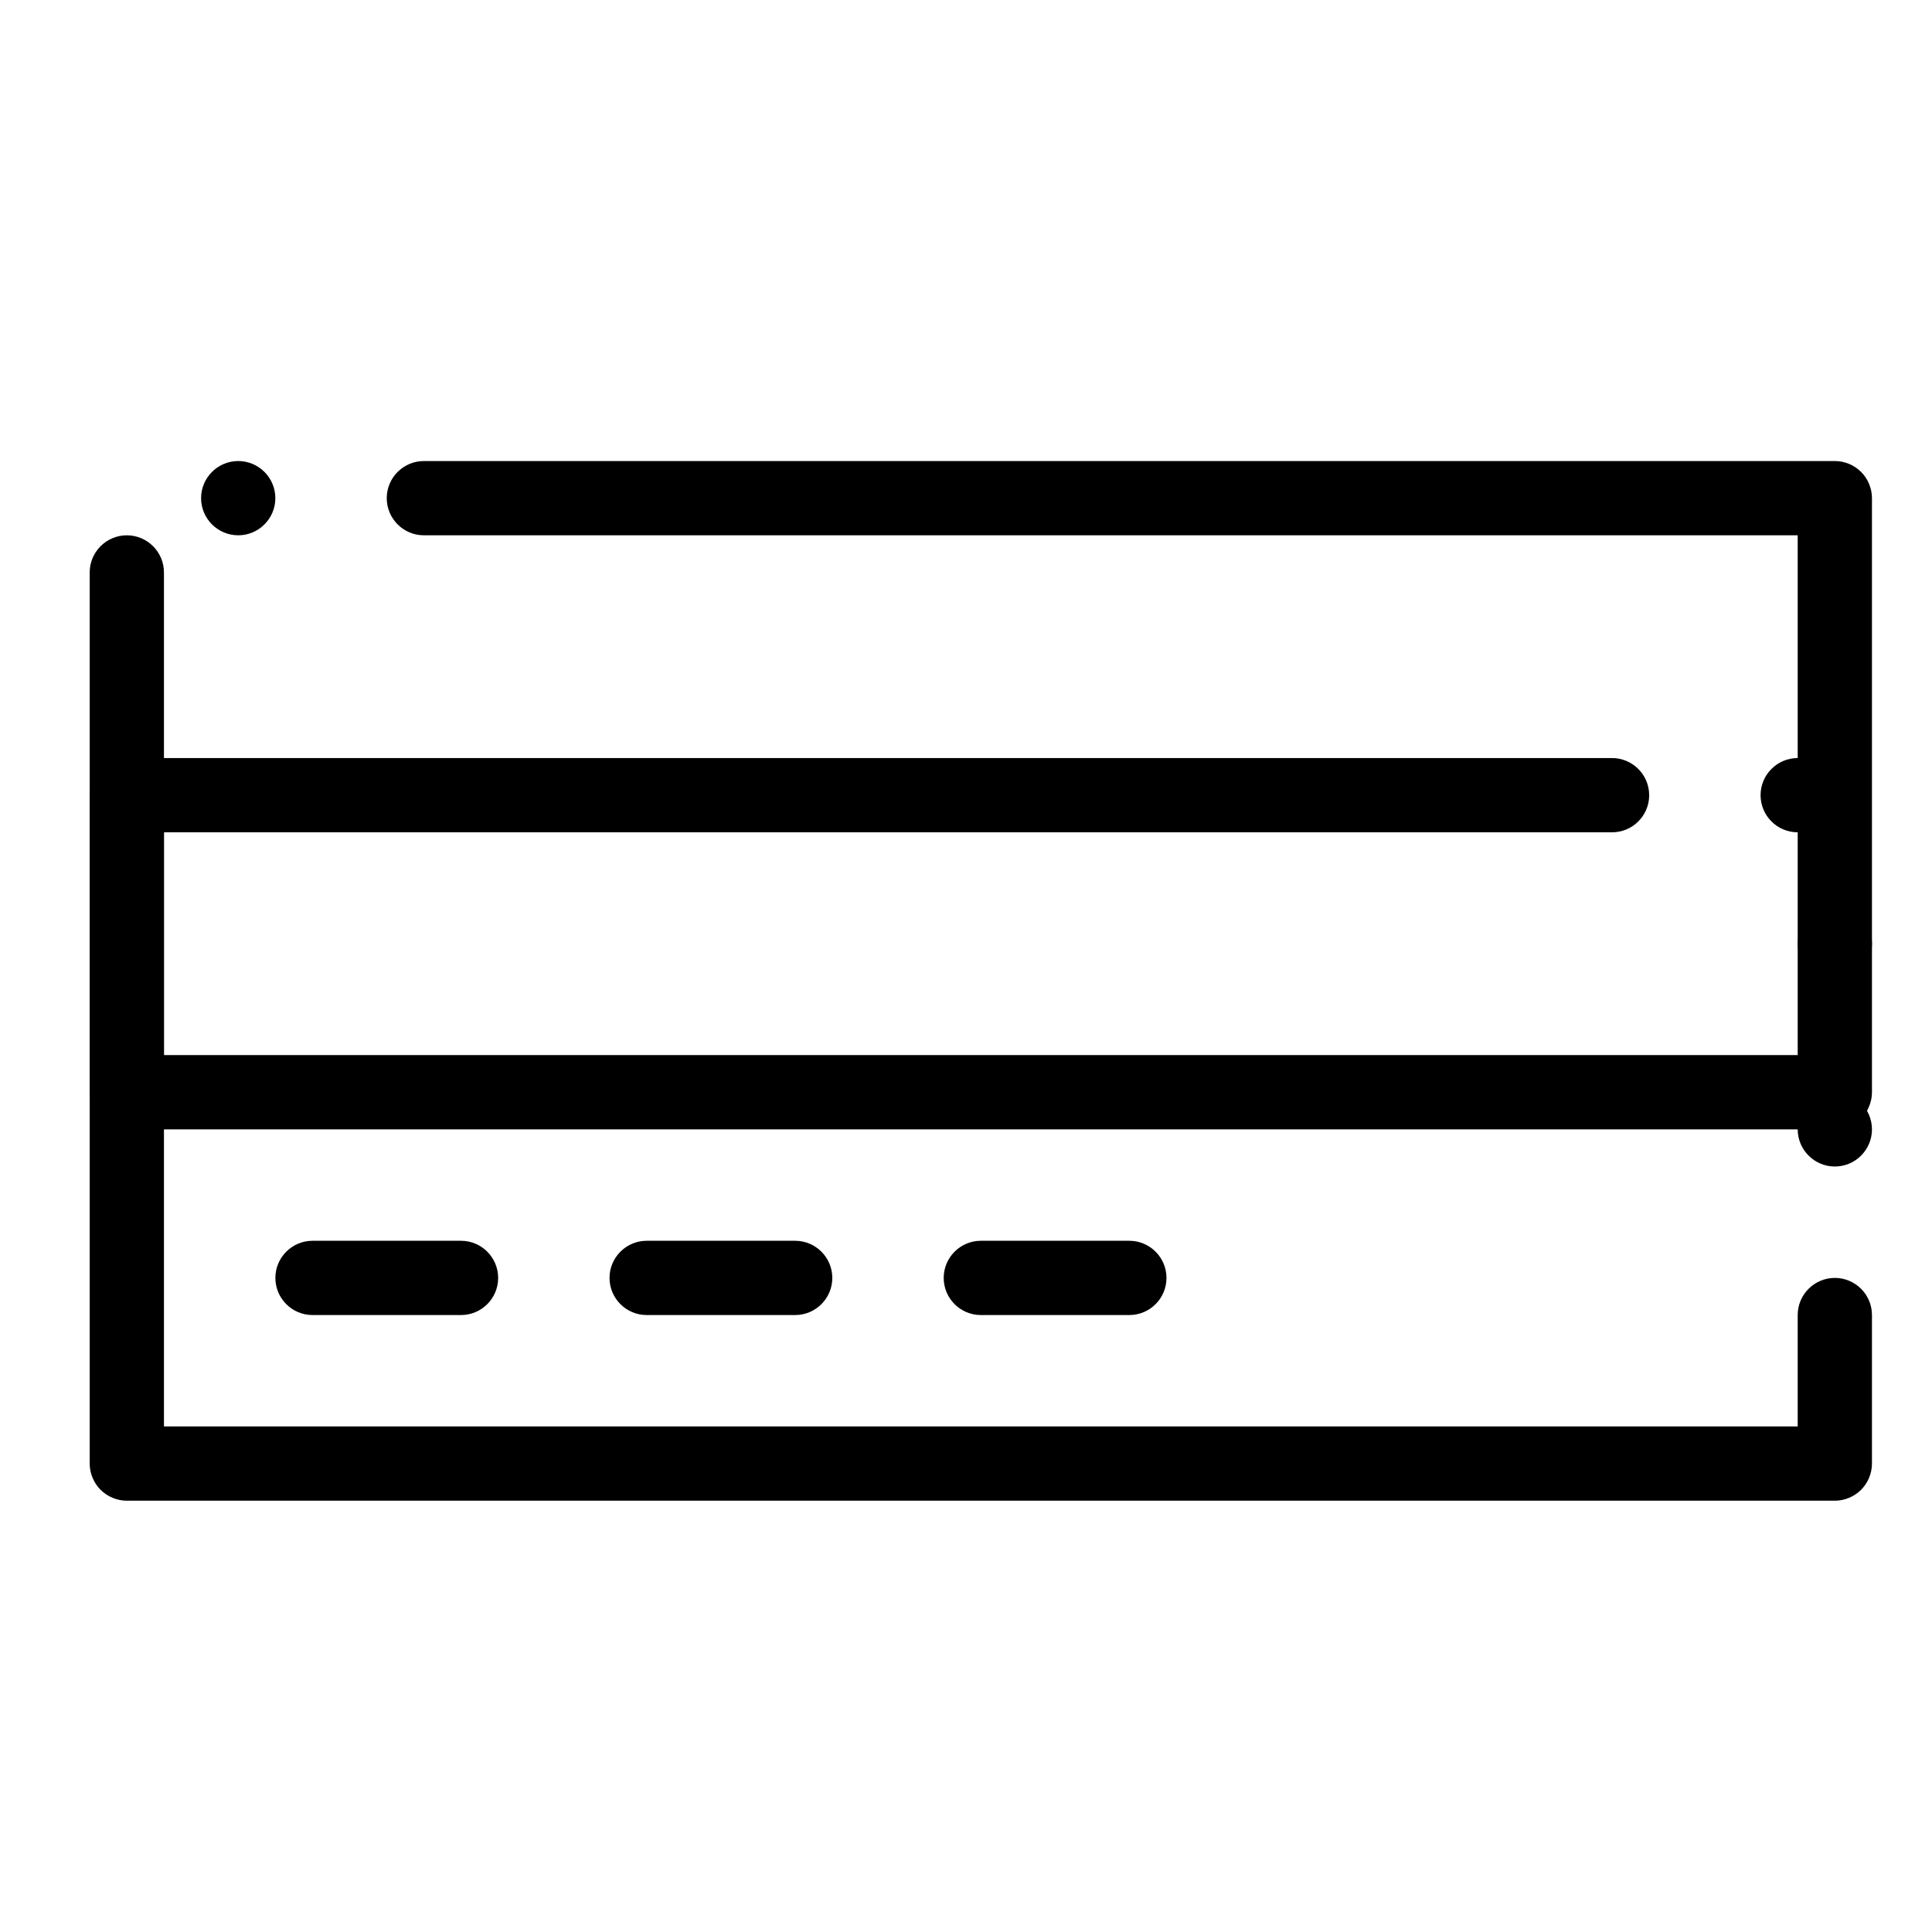 <?xml version="1.0" encoding="UTF-8"?>
<!-- Uploaded to: SVG Repo, www.svgrepo.com, Generator: SVG Repo Mixer Tools -->
<svg fill="#000000" width="800px" height="800px" version="1.1" viewBox="144 144 512 512" xmlns="http://www.w3.org/2000/svg">
 <g>
  <path d="m630.25 541.7h-452.64c-2.59 0-5.125-1.055-6.957-2.883-1.828-1.832-2.883-4.371-2.883-6.957v-236.16c0-5.422 4.418-9.84 9.84-9.84s9.84 4.418 9.84 9.84v226.32h432.96v-29.52c0-5.434 4.418-9.84 9.84-9.84s9.84 4.406 9.84 9.84v39.359c0 2.59-1.055 5.125-2.883 6.957-1.828 1.828-4.367 2.883-6.957 2.883zm0-88.562c-5.422 0-9.84-4.418-9.84-9.84 0-5.434 4.418-9.84 9.84-9.84s9.84 4.406 9.84 9.84c0 5.422-4.418 9.84-9.84 9.84zm0-49.199c-5.422 0-9.84-4.418-9.84-9.84v-108.24h-364.08c-5.422 0-9.84-4.418-9.84-9.84s4.418-9.84 9.84-9.84h373.92c2.59 0 5.125 1.055 6.957 2.883 1.832 1.832 2.883 4.367 2.883 6.957v118.06 0.02c-0.004 5.418-4.41 9.836-9.844 9.836zm-423.12-118.08c-5.422 0-9.84-4.418-9.84-9.84s4.418-9.84 9.84-9.84c5.422 0 9.84 4.418 9.84 9.84s-4.418 9.84-9.84 9.84z"/>
  <path d="m630.25 443.29h-452.64c-2.59 0-5.125-1.055-6.957-2.883-1.828-1.828-2.883-4.367-2.883-6.957v-78.719c0-2.59 1.055-5.125 2.883-6.957 1.832-1.832 4.367-2.883 6.957-2.883h393.6c5.422 0 9.84 4.418 9.84 9.84v0.254c-0.07 2.578-1.121 4.981-2.973 6.789-1.84 1.801-4.281 2.793-6.867 2.793l-383.76 0.004v59.039h432.96v-29.52c0-5.422 4.418-9.84 9.84-9.84s9.84 4.418 9.84 9.84v39.359c0 2.59-1.055 5.125-2.883 6.957-1.828 1.832-4.367 2.883-6.957 2.883zm-9.84-78.719c-5.434 0-9.84-4.41-9.84-9.84 0-5.422 4.406-9.84 9.84-9.84 5.422 0 9.84 4.418 9.84 9.84 0 5.434-4.418 9.84-9.84 9.84z"/>
  <path d="m266.18 492.5h-39.363c-5.422 0-9.84-4.41-9.84-9.84 0-5.422 4.418-9.84 9.84-9.84h39.359c5.422 0 9.84 4.418 9.84 9.84 0.004 5.43-4.414 9.84-9.836 9.84z"/>
  <path d="m354.73 492.5h-39.359c-5.422 0-9.84-4.41-9.84-9.84 0-5.422 4.418-9.84 9.84-9.84h39.359c5.422 0 9.84 4.418 9.84 9.84 0 5.43-4.418 9.84-9.84 9.84z"/>
  <path d="m443.29 492.5h-39.359c-5.422 0-9.84-4.41-9.84-9.84 0-5.422 4.418-9.84 9.84-9.84h39.359c5.422 0 9.84 4.418 9.84 9.84 0 5.43-4.418 9.84-9.84 9.84z"/>
 </g>
</svg>